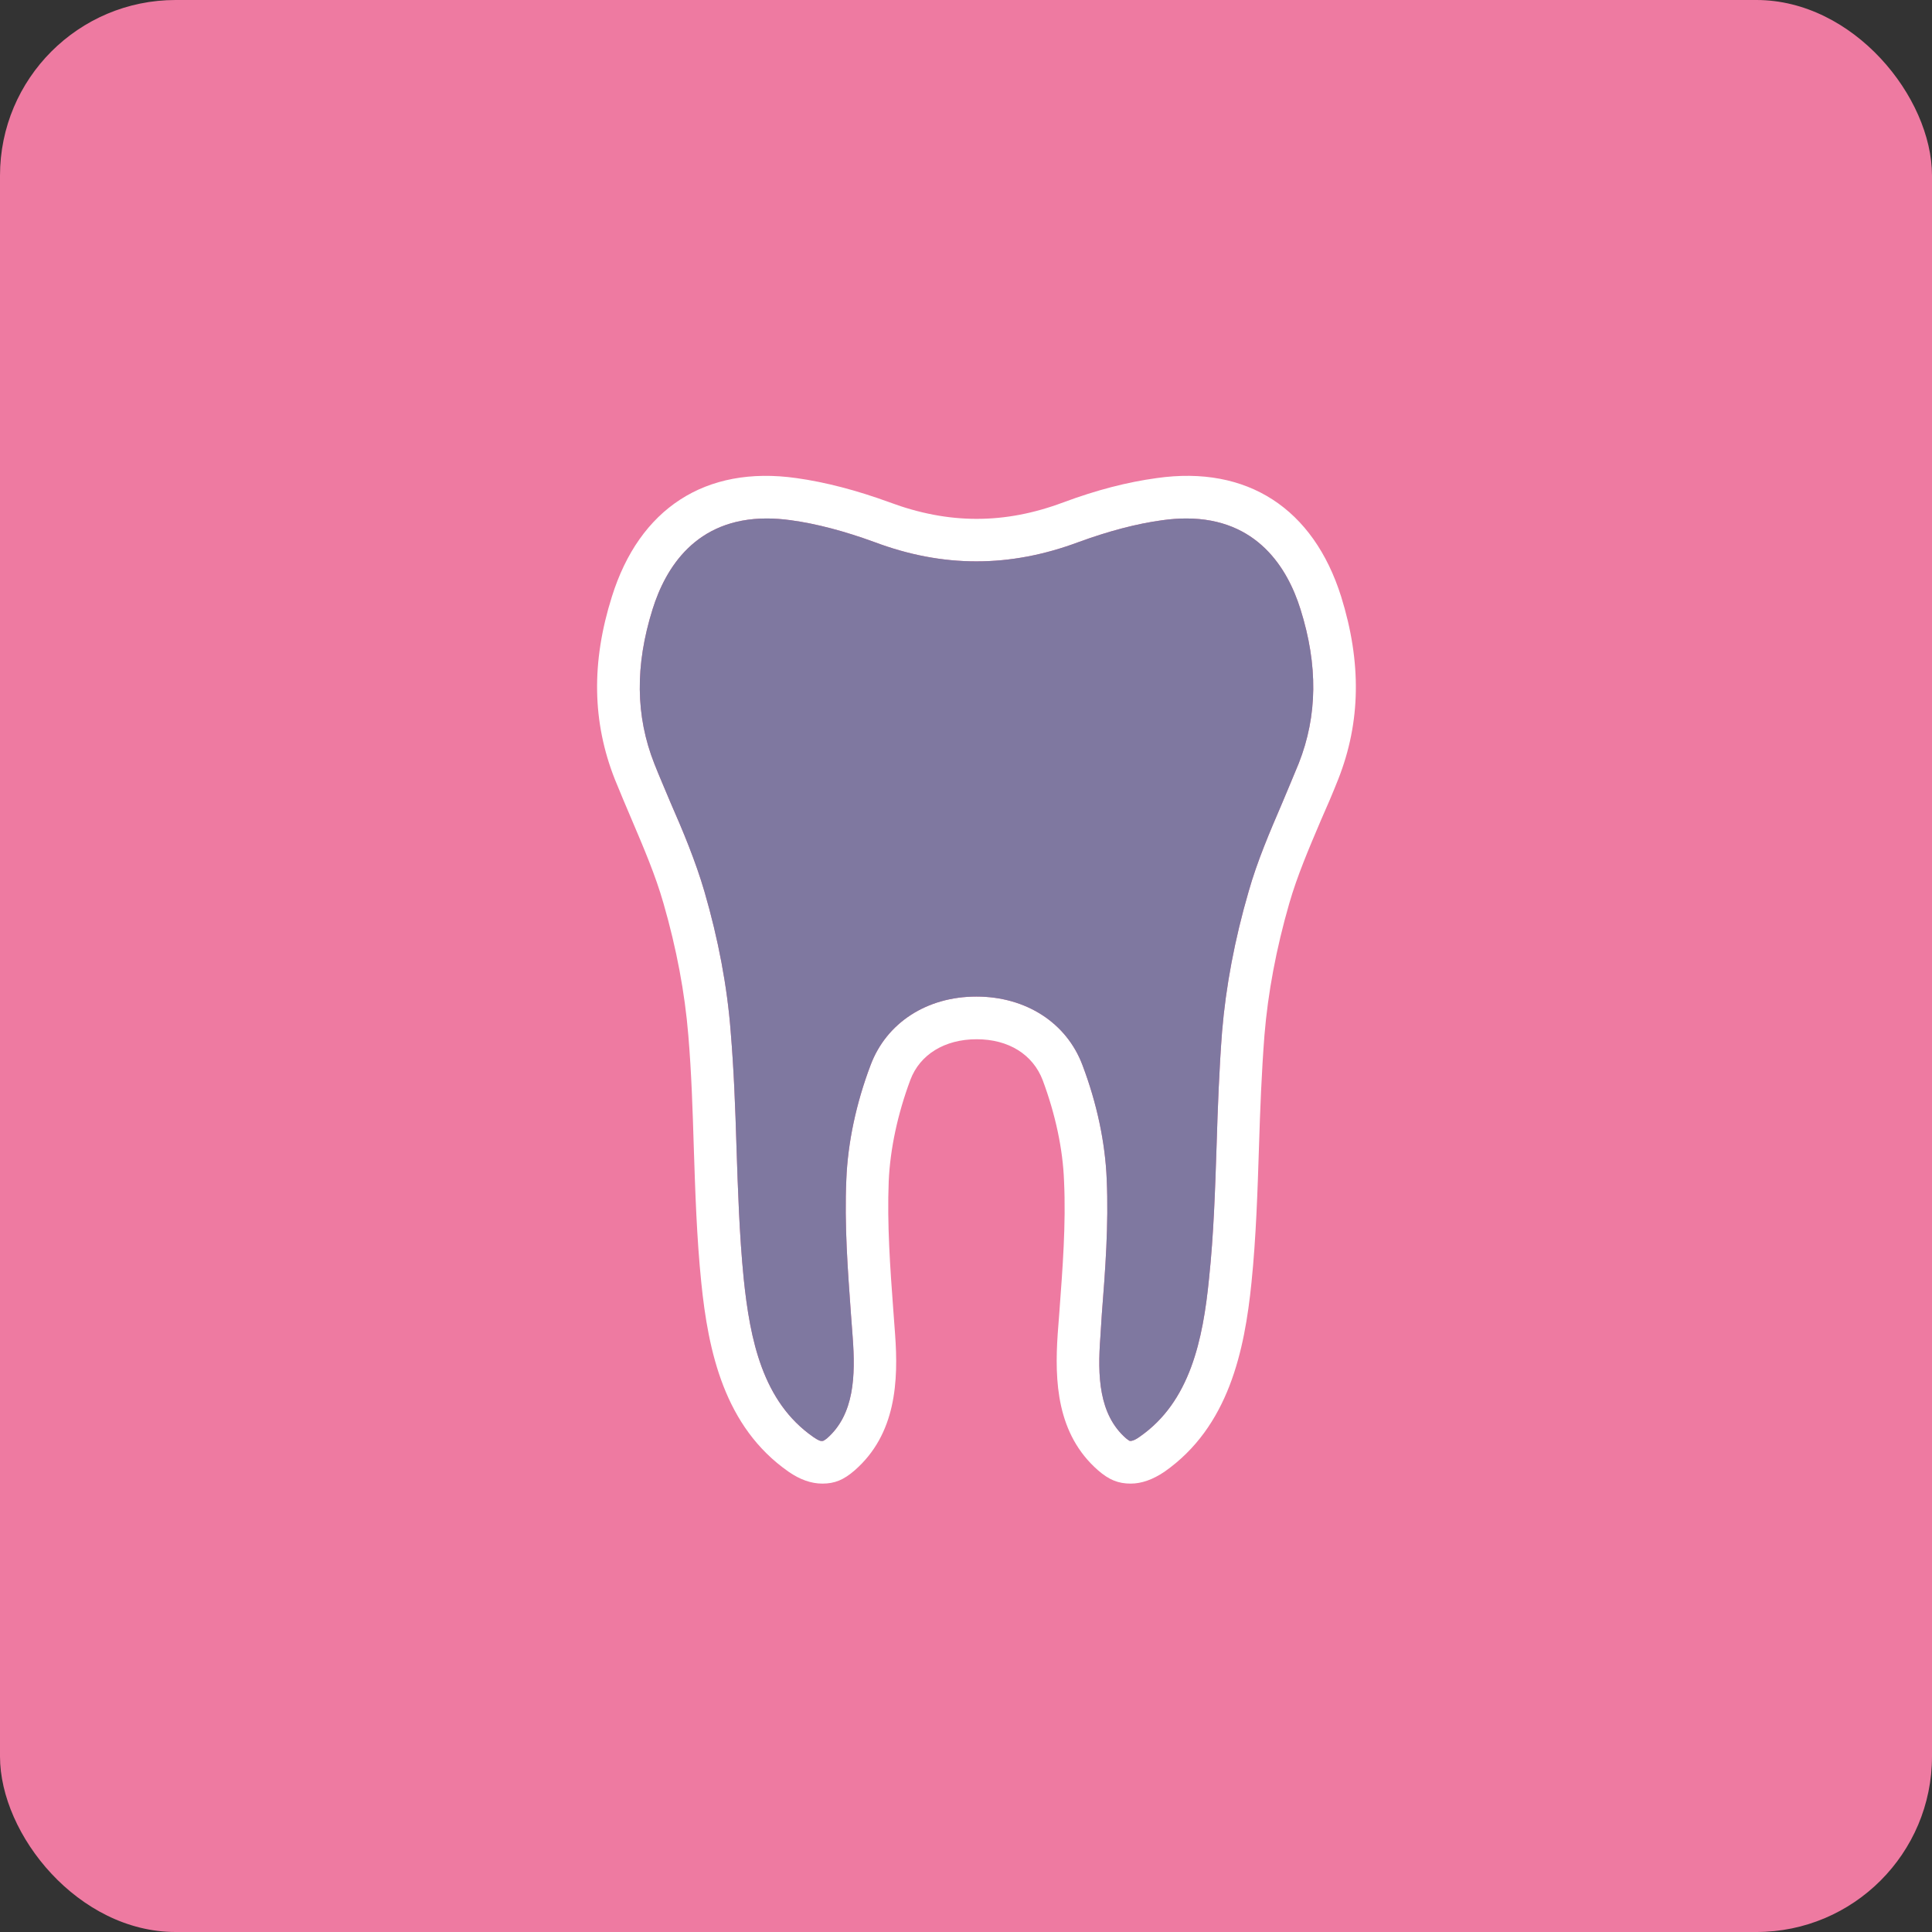 <?xml version="1.0" encoding="UTF-8"?>
<svg id="Capa_1" xmlns="http://www.w3.org/2000/svg" viewBox="0 0 67 67">
  <rect x="0" y="0" width="67" height="67" fill="#333333" stroke="none"/>
  <defs>
    <style>.cls-1{fill:#fff;}.cls-2{fill:#ee7aa1;}.cls-3{fill:#7f78a0;}</style>
  </defs>
  <rect class="cls-2" width="67" height="67" rx="6.09" ry="6.09" />
  <path class="cls-1" d="m46.51,20.69c-.96-3.05-3.25-4.56-6.4-4.11-1.02.14-2.07.41-3.23.84-2.05.77-3.99.76-6.03,0-1.15-.42-2.23-.7-3.23-.84-3.17-.45-5.45,1.07-6.4,4.11-.72,2.28-.68,4.35.1,6.33.19.47.39.94.59,1.41.42.99.82,1.92,1.1,2.9.45,1.56.74,3.1.86,4.57.11,1.3.15,2.59.19,3.89.05,1.53.1,3.12.26,4.69.24,2.36.79,5,3.03,6.56.39.27.78.41,1.17.41.43,0,.74-.13,1.12-.46,1.44-1.26,1.52-3.1,1.4-4.73l-.06-.81c-.11-1.48-.22-3.01-.16-4.49.05-1.12.31-2.33.75-3.51.33-.88,1.19-1.41,2.3-1.41s1.95.53,2.29,1.42c.44,1.18.7,2.39.74,3.5.07,1.49-.05,3.02-.16,4.51l-.06.79c-.11,1.63-.04,3.47,1.4,4.73.38.33.7.46,1.13.46.38,0,.77-.14,1.17-.41,2.23-1.56,2.78-4.2,3.02-6.56.16-1.57.21-3.16.26-4.7.04-1.3.09-2.59.19-3.88.12-1.47.41-3.01.86-4.57.28-.97.68-1.9,1.1-2.89.21-.47.41-.94.6-1.42.78-1.98.81-4.05.1-6.33Zm-1.47,5.78c-.19.47-.39.93-.58,1.39-.42.98-.86,2-1.16,3.06-.48,1.65-.79,3.29-.92,4.86-.1,1.31-.15,2.63-.19,3.95-.05,1.51-.1,3.08-.26,4.59-.21,2.14-.66,4.29-2.4,5.5-.19.14-.29.15-.32.15h-.03s-.03-.01-.13-.09c-.95-.83-.99-2.18-.89-3.51l.05-.79c.12-1.53.24-3.11.17-4.68-.05-1.27-.34-2.64-.84-3.96-.55-1.47-1.96-2.38-3.68-2.38s-3.12.91-3.67,2.38c-.5,1.32-.79,2.69-.84,3.96-.07,1.57.05,3.14.16,4.67l.06.8c.1,1.33.06,2.68-.89,3.51-.09.07-.13.09-.15.09-.08.01-.14-.01-.33-.14-1.75-1.22-2.19-3.36-2.41-5.5-.15-1.52-.2-3.08-.25-4.59-.04-1.32-.09-2.64-.2-3.96-.12-1.57-.43-3.21-.91-4.86-.31-1.06-.74-2.09-1.17-3.07-.19-.46-.39-.91-.57-1.37-.65-1.65-.67-3.4-.06-5.35.45-1.44,1.5-3.15,3.96-3.15.26,0,.54.02.83.06.89.12,1.87.38,2.91.76,2.37.89,4.69.89,7.07,0,1.04-.38,2.02-.64,2.91-.76.29-.04.56-.06.83-.06,2.45,0,3.51,1.71,3.96,3.15.61,1.94.59,3.69-.06,5.34Z" />
  <path class="cls-3" d="m45.04,26.47c-.19.47-.39.93-.58,1.39-.42.98-.86,2-1.16,3.06-.48,1.65-.79,3.29-.92,4.86-.1,1.31-.15,2.63-.19,3.95-.05,1.51-.1,3.08-.26,4.59-.21,2.14-.66,4.29-2.4,5.5-.19.14-.29.15-.32.15h-.03s-.03-.01-.13-.09c-.95-.83-.99-2.18-.89-3.51l.05-.79c.12-1.53.24-3.11.17-4.68-.05-1.27-.34-2.64-.84-3.96-.55-1.47-1.96-2.38-3.68-2.38s-3.12.91-3.67,2.38c-.5,1.32-.79,2.69-.84,3.96-.07,1.57.05,3.14.16,4.67l.06.8c.1,1.33.06,2.68-.89,3.51-.09.07-.13.09-.15.09-.08.01-.14-.01-.33-.14-1.75-1.22-2.19-3.36-2.41-5.5-.15-1.52-.2-3.08-.25-4.59-.04-1.32-.09-2.64-.2-3.96-.12-1.57-.43-3.21-.91-4.86-.31-1.06-.74-2.09-1.17-3.07-.19-.46-.39-.91-.57-1.37-.65-1.65-.67-3.4-.06-5.35.45-1.44,1.5-3.15,3.96-3.15.26,0,.54.02.83.06.89.12,1.87.38,2.91.76,2.37.89,4.69.89,7.07,0,1.04-.38,2.02-.64,2.91-.76.29-.04.56-.06.83-.06,2.45,0,3.51,1.71,3.96,3.15.61,1.94.59,3.69-.06,5.34Z" />
</svg>